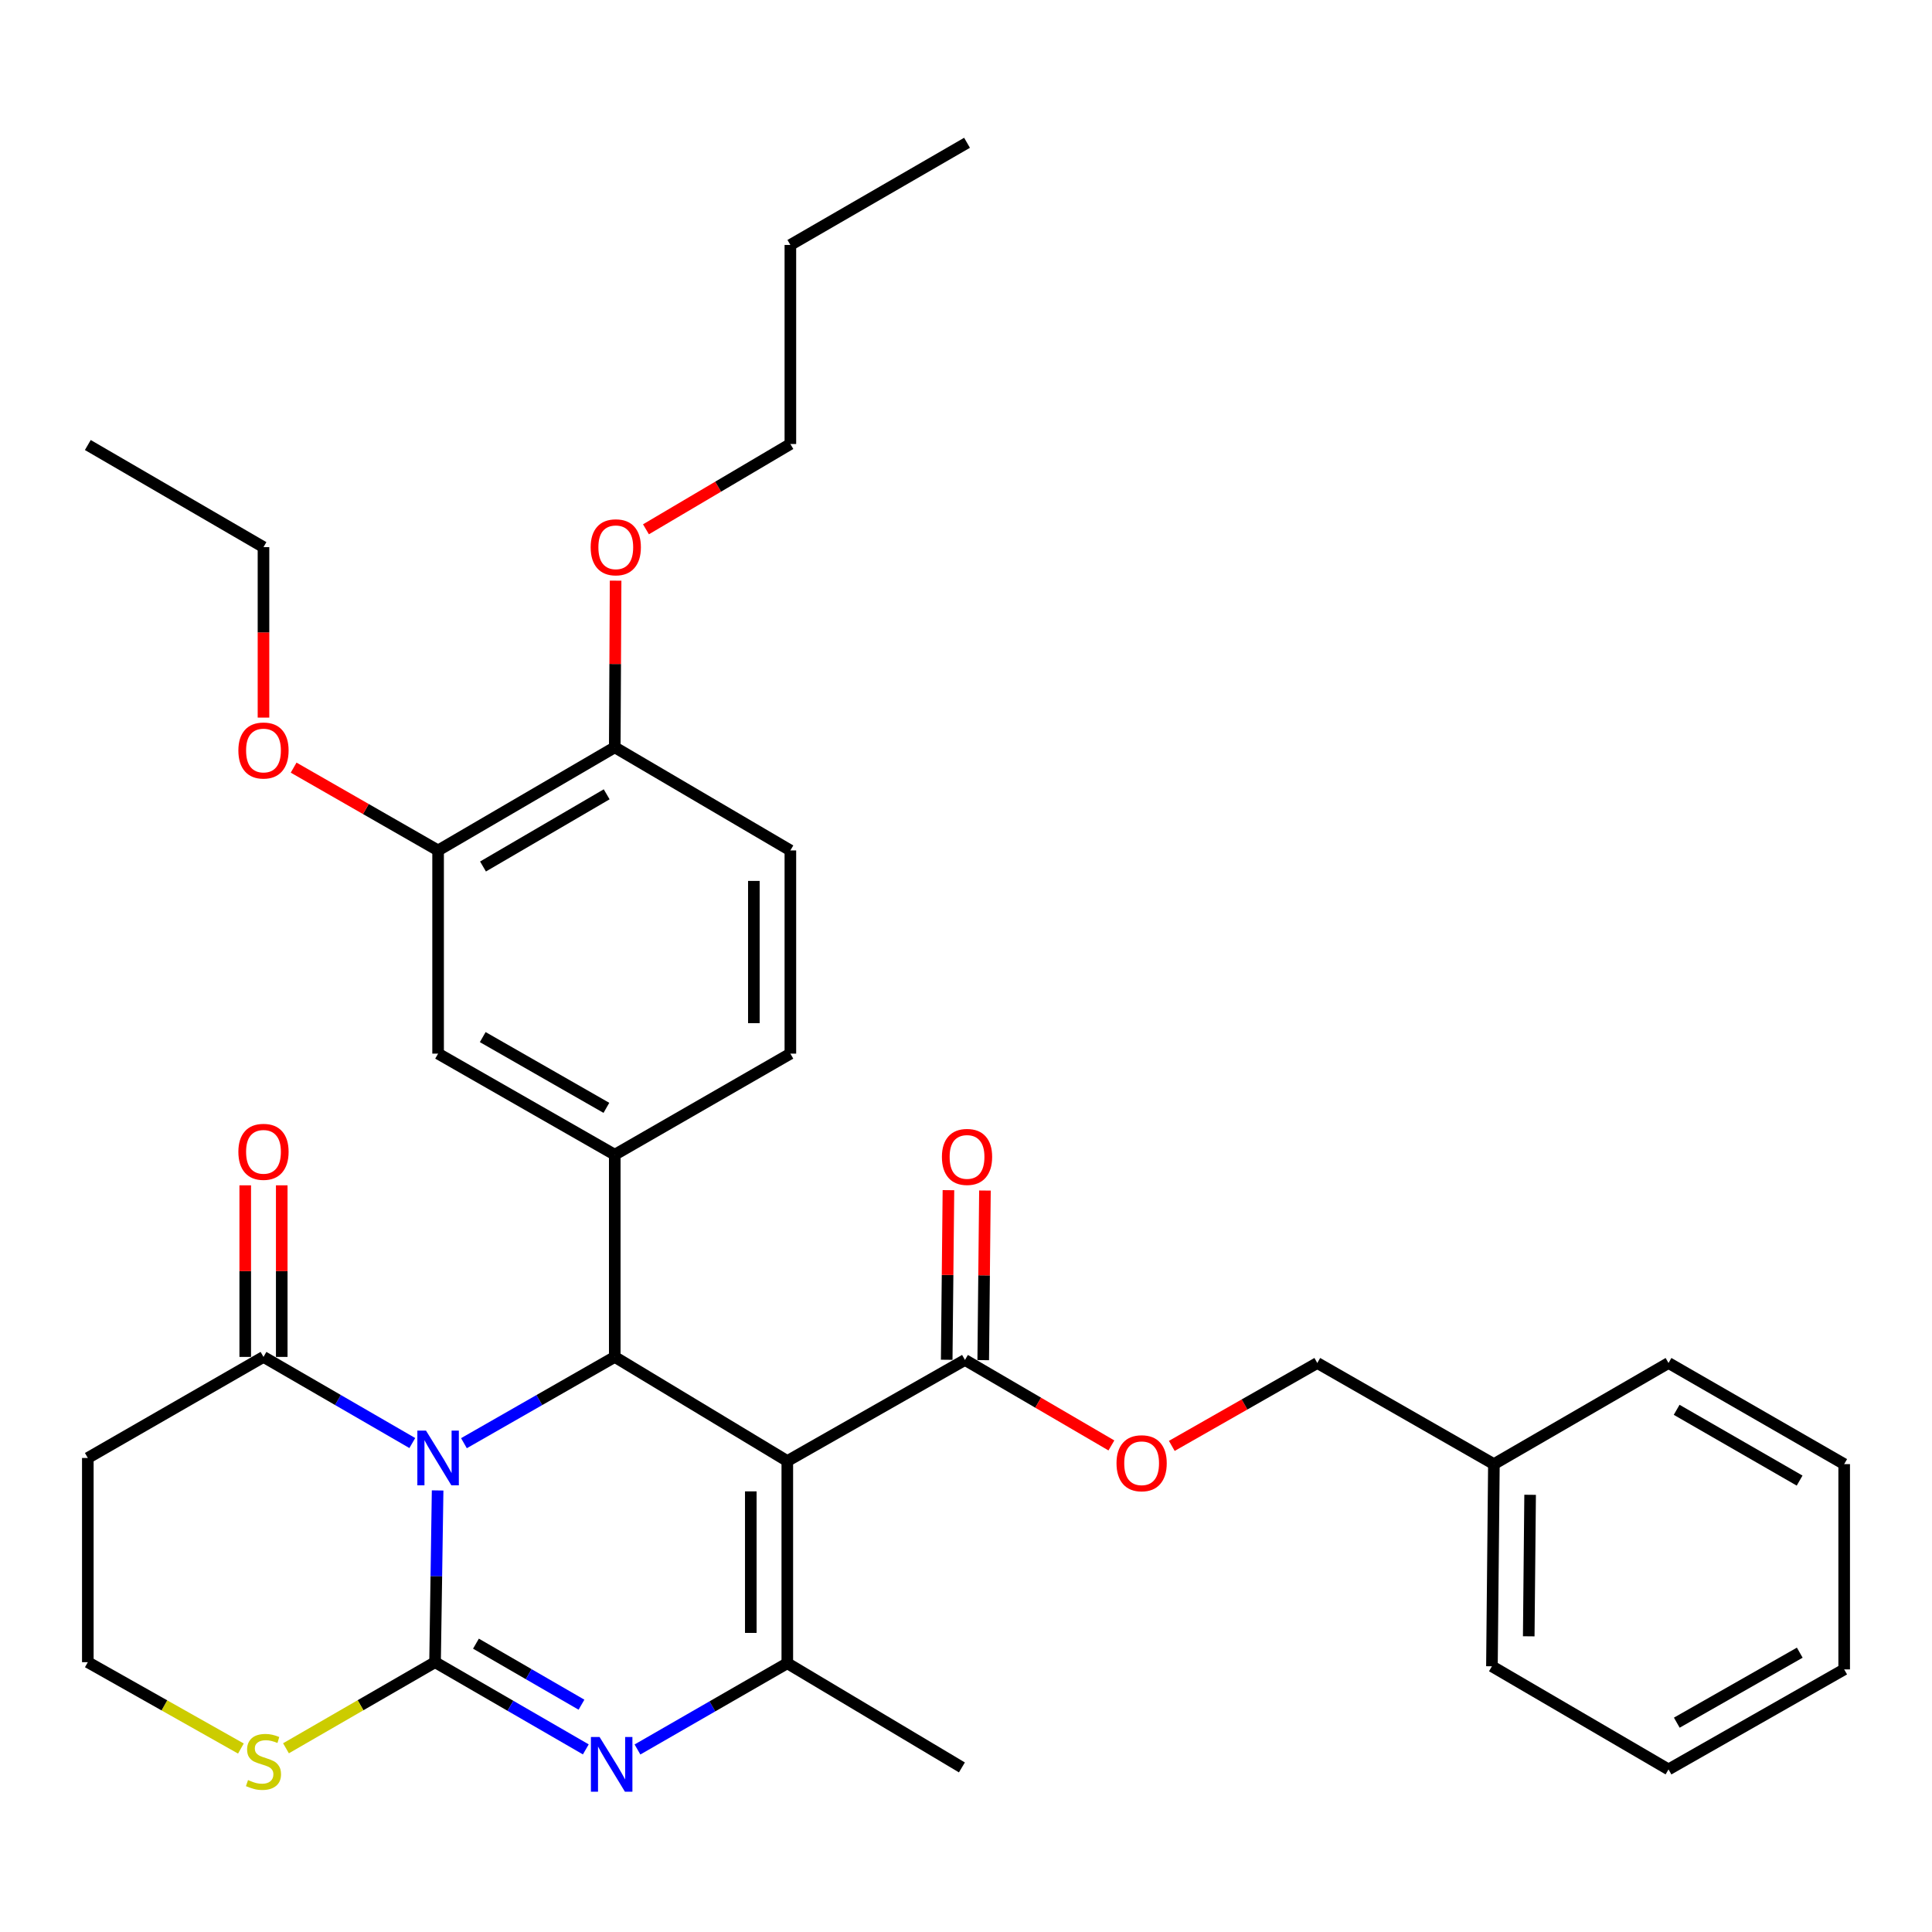 <?xml version='1.0' encoding='iso-8859-1'?>
<svg version='1.1' baseProfile='full'
              xmlns='http://www.w3.org/2000/svg'
                      xmlns:rdkit='http://www.rdkit.org/xml'
                      xmlns:xlink='http://www.w3.org/1999/xlink'
                  xml:space='preserve'
width='1000px' height='1000px' viewBox='0 0 1000 1000'>
<!-- END OF HEADER -->
<rect style='opacity:1.0;fill:#FFFFFF;stroke:none' width='1000' height='1000' x='0' y='0'> </rect>
<path class='bond-0' d='M 226.51,771.448 L 225.848,815.896' style='fill:none;fill-rule:evenodd;stroke:#0000FF;stroke-width:6px;stroke-linecap:butt;stroke-linejoin:miter;stroke-opacity:1' />
<path class='bond-0' d='M 225.848,815.896 L 225.185,860.344' style='fill:none;fill-rule:evenodd;stroke:#000000;stroke-width:6px;stroke-linecap:butt;stroke-linejoin:miter;stroke-opacity:1' />
<path class='bond-2' d='M 240.134,746.994 L 279.167,724.665' style='fill:none;fill-rule:evenodd;stroke:#0000FF;stroke-width:6px;stroke-linecap:butt;stroke-linejoin:miter;stroke-opacity:1' />
<path class='bond-2' d='M 279.167,724.665 L 318.201,702.336' style='fill:none;fill-rule:evenodd;stroke:#000000;stroke-width:6px;stroke-linecap:butt;stroke-linejoin:miter;stroke-opacity:1' />
<path class='bond-5' d='M 213.41,746.918 L 174.895,724.627' style='fill:none;fill-rule:evenodd;stroke:#0000FF;stroke-width:6px;stroke-linecap:butt;stroke-linejoin:miter;stroke-opacity:1' />
<path class='bond-5' d='M 174.895,724.627 L 136.38,702.336' style='fill:none;fill-rule:evenodd;stroke:#000000;stroke-width:6px;stroke-linecap:butt;stroke-linejoin:miter;stroke-opacity:1' />
<path class='bond-3' d='M 225.185,860.344 L 264.2,882.912' style='fill:none;fill-rule:evenodd;stroke:#000000;stroke-width:6px;stroke-linecap:butt;stroke-linejoin:miter;stroke-opacity:1' />
<path class='bond-3' d='M 264.2,882.912 L 303.214,905.479' style='fill:none;fill-rule:evenodd;stroke:#0000FF;stroke-width:6px;stroke-linecap:butt;stroke-linejoin:miter;stroke-opacity:1' />
<path class='bond-3' d='M 246.353,850.755 L 273.663,866.552' style='fill:none;fill-rule:evenodd;stroke:#000000;stroke-width:6px;stroke-linecap:butt;stroke-linejoin:miter;stroke-opacity:1' />
<path class='bond-3' d='M 273.663,866.552 L 300.973,882.35' style='fill:none;fill-rule:evenodd;stroke:#0000FF;stroke-width:6px;stroke-linecap:butt;stroke-linejoin:miter;stroke-opacity:1' />
<path class='bond-8' d='M 225.185,860.344 L 186.605,882.626' style='fill:none;fill-rule:evenodd;stroke:#000000;stroke-width:6px;stroke-linecap:butt;stroke-linejoin:miter;stroke-opacity:1' />
<path class='bond-8' d='M 186.605,882.626 L 148.024,904.909' style='fill:none;fill-rule:evenodd;stroke:#CCCC00;stroke-width:6px;stroke-linecap:butt;stroke-linejoin:miter;stroke-opacity:1' />
<path class='bond-1' d='M 407.51,756.23 L 318.201,702.336' style='fill:none;fill-rule:evenodd;stroke:#000000;stroke-width:6px;stroke-linecap:butt;stroke-linejoin:miter;stroke-opacity:1' />
<path class='bond-4' d='M 407.51,756.23 L 407.51,860.89' style='fill:none;fill-rule:evenodd;stroke:#000000;stroke-width:6px;stroke-linecap:butt;stroke-linejoin:miter;stroke-opacity:1' />
<path class='bond-4' d='M 388.611,771.929 L 388.611,845.191' style='fill:none;fill-rule:evenodd;stroke:#000000;stroke-width:6px;stroke-linecap:butt;stroke-linejoin:miter;stroke-opacity:1' />
<path class='bond-7' d='M 407.51,756.23 L 499.465,703.911' style='fill:none;fill-rule:evenodd;stroke:#000000;stroke-width:6px;stroke-linecap:butt;stroke-linejoin:miter;stroke-opacity:1' />
<path class='bond-6' d='M 318.201,702.336 L 318.201,597.677' style='fill:none;fill-rule:evenodd;stroke:#000000;stroke-width:6px;stroke-linecap:butt;stroke-linejoin:miter;stroke-opacity:1' />
<path class='bond-35' d='M 329.957,905.528 L 368.733,883.209' style='fill:none;fill-rule:evenodd;stroke:#0000FF;stroke-width:6px;stroke-linecap:butt;stroke-linejoin:miter;stroke-opacity:1' />
<path class='bond-35' d='M 368.733,883.209 L 407.51,860.89' style='fill:none;fill-rule:evenodd;stroke:#000000;stroke-width:6px;stroke-linecap:butt;stroke-linejoin:miter;stroke-opacity:1' />
<path class='bond-19' d='M 407.51,860.89 L 497.879,914.815' style='fill:none;fill-rule:evenodd;stroke:#000000;stroke-width:6px;stroke-linecap:butt;stroke-linejoin:miter;stroke-opacity:1' />
<path class='bond-12' d='M 136.38,702.336 L 45.455,754.645' style='fill:none;fill-rule:evenodd;stroke:#000000;stroke-width:6px;stroke-linecap:butt;stroke-linejoin:miter;stroke-opacity:1' />
<path class='bond-15' d='M 145.83,702.336 L 145.83,657.927' style='fill:none;fill-rule:evenodd;stroke:#000000;stroke-width:6px;stroke-linecap:butt;stroke-linejoin:miter;stroke-opacity:1' />
<path class='bond-15' d='M 145.83,657.927 L 145.83,613.518' style='fill:none;fill-rule:evenodd;stroke:#FF0000;stroke-width:6px;stroke-linecap:butt;stroke-linejoin:miter;stroke-opacity:1' />
<path class='bond-15' d='M 126.931,702.336 L 126.931,657.927' style='fill:none;fill-rule:evenodd;stroke:#000000;stroke-width:6px;stroke-linecap:butt;stroke-linejoin:miter;stroke-opacity:1' />
<path class='bond-15' d='M 126.931,657.927 L 126.931,613.518' style='fill:none;fill-rule:evenodd;stroke:#FF0000;stroke-width:6px;stroke-linecap:butt;stroke-linejoin:miter;stroke-opacity:1' />
<path class='bond-9' d='M 318.201,597.677 L 226.76,545.358' style='fill:none;fill-rule:evenodd;stroke:#000000;stroke-width:6px;stroke-linecap:butt;stroke-linejoin:miter;stroke-opacity:1' />
<path class='bond-9' d='M 313.87,573.425 L 249.862,536.802' style='fill:none;fill-rule:evenodd;stroke:#000000;stroke-width:6px;stroke-linecap:butt;stroke-linejoin:miter;stroke-opacity:1' />
<path class='bond-13' d='M 318.201,597.677 L 409.095,545.358' style='fill:none;fill-rule:evenodd;stroke:#000000;stroke-width:6px;stroke-linecap:butt;stroke-linejoin:miter;stroke-opacity:1' />
<path class='bond-11' d='M 499.465,703.911 L 537.361,726.034' style='fill:none;fill-rule:evenodd;stroke:#000000;stroke-width:6px;stroke-linecap:butt;stroke-linejoin:miter;stroke-opacity:1' />
<path class='bond-11' d='M 537.361,726.034 L 575.258,748.157' style='fill:none;fill-rule:evenodd;stroke:#FF0000;stroke-width:6px;stroke-linecap:butt;stroke-linejoin:miter;stroke-opacity:1' />
<path class='bond-16' d='M 508.914,704.007 L 509.361,660.115' style='fill:none;fill-rule:evenodd;stroke:#000000;stroke-width:6px;stroke-linecap:butt;stroke-linejoin:miter;stroke-opacity:1' />
<path class='bond-16' d='M 509.361,660.115 L 509.807,616.223' style='fill:none;fill-rule:evenodd;stroke:#FF0000;stroke-width:6px;stroke-linecap:butt;stroke-linejoin:miter;stroke-opacity:1' />
<path class='bond-16' d='M 490.015,703.815 L 490.462,659.923' style='fill:none;fill-rule:evenodd;stroke:#000000;stroke-width:6px;stroke-linecap:butt;stroke-linejoin:miter;stroke-opacity:1' />
<path class='bond-16' d='M 490.462,659.923 L 490.909,616.031' style='fill:none;fill-rule:evenodd;stroke:#FF0000;stroke-width:6px;stroke-linecap:butt;stroke-linejoin:miter;stroke-opacity:1' />
<path class='bond-34' d='M 124.691,905.04 L 85.073,882.692' style='fill:none;fill-rule:evenodd;stroke:#CCCC00;stroke-width:6px;stroke-linecap:butt;stroke-linejoin:miter;stroke-opacity:1' />
<path class='bond-34' d='M 85.073,882.692 L 45.455,860.344' style='fill:none;fill-rule:evenodd;stroke:#000000;stroke-width:6px;stroke-linecap:butt;stroke-linejoin:miter;stroke-opacity:1' />
<path class='bond-10' d='M 226.76,545.358 L 226.76,440.184' style='fill:none;fill-rule:evenodd;stroke:#000000;stroke-width:6px;stroke-linecap:butt;stroke-linejoin:miter;stroke-opacity:1' />
<path class='bond-21' d='M 226.76,440.184 L 189.373,418.754' style='fill:none;fill-rule:evenodd;stroke:#000000;stroke-width:6px;stroke-linecap:butt;stroke-linejoin:miter;stroke-opacity:1' />
<path class='bond-21' d='M 189.373,418.754 L 151.985,397.324' style='fill:none;fill-rule:evenodd;stroke:#FF0000;stroke-width:6px;stroke-linecap:butt;stroke-linejoin:miter;stroke-opacity:1' />
<path class='bond-36' d='M 226.76,440.184 L 318.201,386.804' style='fill:none;fill-rule:evenodd;stroke:#000000;stroke-width:6px;stroke-linecap:butt;stroke-linejoin:miter;stroke-opacity:1' />
<path class='bond-36' d='M 250.004,448.499 L 314.013,411.133' style='fill:none;fill-rule:evenodd;stroke:#000000;stroke-width:6px;stroke-linecap:butt;stroke-linejoin:miter;stroke-opacity:1' />
<path class='bond-20' d='M 606.521,748.393 L 644.176,726.94' style='fill:none;fill-rule:evenodd;stroke:#FF0000;stroke-width:6px;stroke-linecap:butt;stroke-linejoin:miter;stroke-opacity:1' />
<path class='bond-20' d='M 644.176,726.94 L 681.831,705.486' style='fill:none;fill-rule:evenodd;stroke:#000000;stroke-width:6px;stroke-linecap:butt;stroke-linejoin:miter;stroke-opacity:1' />
<path class='bond-18' d='M 45.455,754.645 L 45.455,860.344' style='fill:none;fill-rule:evenodd;stroke:#000000;stroke-width:6px;stroke-linecap:butt;stroke-linejoin:miter;stroke-opacity:1' />
<path class='bond-17' d='M 409.095,545.358 L 409.095,440.184' style='fill:none;fill-rule:evenodd;stroke:#000000;stroke-width:6px;stroke-linecap:butt;stroke-linejoin:miter;stroke-opacity:1' />
<path class='bond-17' d='M 390.196,529.582 L 390.196,455.96' style='fill:none;fill-rule:evenodd;stroke:#000000;stroke-width:6px;stroke-linecap:butt;stroke-linejoin:miter;stroke-opacity:1' />
<path class='bond-14' d='M 318.201,386.804 L 409.095,440.184' style='fill:none;fill-rule:evenodd;stroke:#000000;stroke-width:6px;stroke-linecap:butt;stroke-linejoin:miter;stroke-opacity:1' />
<path class='bond-22' d='M 318.201,386.804 L 318.419,343.675' style='fill:none;fill-rule:evenodd;stroke:#000000;stroke-width:6px;stroke-linecap:butt;stroke-linejoin:miter;stroke-opacity:1' />
<path class='bond-22' d='M 318.419,343.675 L 318.638,300.545' style='fill:none;fill-rule:evenodd;stroke:#FF0000;stroke-width:6px;stroke-linecap:butt;stroke-linejoin:miter;stroke-opacity:1' />
<path class='bond-23' d='M 681.831,705.486 L 773.24,757.826' style='fill:none;fill-rule:evenodd;stroke:#000000;stroke-width:6px;stroke-linecap:butt;stroke-linejoin:miter;stroke-opacity:1' />
<path class='bond-24' d='M 136.38,371.43 L 136.38,327.312' style='fill:none;fill-rule:evenodd;stroke:#FF0000;stroke-width:6px;stroke-linecap:butt;stroke-linejoin:miter;stroke-opacity:1' />
<path class='bond-24' d='M 136.38,327.312 L 136.38,283.195' style='fill:none;fill-rule:evenodd;stroke:#000000;stroke-width:6px;stroke-linecap:butt;stroke-linejoin:miter;stroke-opacity:1' />
<path class='bond-25' d='M 334.35,273.966 L 371.722,251.891' style='fill:none;fill-rule:evenodd;stroke:#FF0000;stroke-width:6px;stroke-linecap:butt;stroke-linejoin:miter;stroke-opacity:1' />
<path class='bond-25' d='M 371.722,251.891 L 409.095,229.816' style='fill:none;fill-rule:evenodd;stroke:#000000;stroke-width:6px;stroke-linecap:butt;stroke-linejoin:miter;stroke-opacity:1' />
<path class='bond-26' d='M 773.24,757.826 L 772.221,862.464' style='fill:none;fill-rule:evenodd;stroke:#000000;stroke-width:6px;stroke-linecap:butt;stroke-linejoin:miter;stroke-opacity:1' />
<path class='bond-26' d='M 791.985,773.706 L 791.272,846.953' style='fill:none;fill-rule:evenodd;stroke:#000000;stroke-width:6px;stroke-linecap:butt;stroke-linejoin:miter;stroke-opacity:1' />
<path class='bond-27' d='M 773.24,757.826 L 863.62,705.486' style='fill:none;fill-rule:evenodd;stroke:#000000;stroke-width:6px;stroke-linecap:butt;stroke-linejoin:miter;stroke-opacity:1' />
<path class='bond-29' d='M 136.38,283.195 L 45.455,230.341' style='fill:none;fill-rule:evenodd;stroke:#000000;stroke-width:6px;stroke-linecap:butt;stroke-linejoin:miter;stroke-opacity:1' />
<path class='bond-28' d='M 409.095,229.816 L 409.095,126.784' style='fill:none;fill-rule:evenodd;stroke:#000000;stroke-width:6px;stroke-linecap:butt;stroke-linejoin:miter;stroke-opacity:1' />
<path class='bond-32' d='M 772.221,862.464 L 863.62,915.844' style='fill:none;fill-rule:evenodd;stroke:#000000;stroke-width:6px;stroke-linecap:butt;stroke-linejoin:miter;stroke-opacity:1' />
<path class='bond-31' d='M 863.62,705.486 L 954.545,757.826' style='fill:none;fill-rule:evenodd;stroke:#000000;stroke-width:6px;stroke-linecap:butt;stroke-linejoin:miter;stroke-opacity:1' />
<path class='bond-31' d='M 867.83,729.716 L 931.478,766.354' style='fill:none;fill-rule:evenodd;stroke:#000000;stroke-width:6px;stroke-linecap:butt;stroke-linejoin:miter;stroke-opacity:1' />
<path class='bond-30' d='M 409.095,126.784 L 500.535,73.908' style='fill:none;fill-rule:evenodd;stroke:#000000;stroke-width:6px;stroke-linecap:butt;stroke-linejoin:miter;stroke-opacity:1' />
<path class='bond-33' d='M 954.545,757.826 L 954.545,864.081' style='fill:none;fill-rule:evenodd;stroke:#000000;stroke-width:6px;stroke-linecap:butt;stroke-linejoin:miter;stroke-opacity:1' />
<path class='bond-37' d='M 863.62,915.844 L 954.545,864.081' style='fill:none;fill-rule:evenodd;stroke:#000000;stroke-width:6px;stroke-linecap:butt;stroke-linejoin:miter;stroke-opacity:1' />
<path class='bond-37' d='M 867.908,891.655 L 931.557,855.422' style='fill:none;fill-rule:evenodd;stroke:#000000;stroke-width:6px;stroke-linecap:butt;stroke-linejoin:miter;stroke-opacity:1' />
<path  class='atom-0' d='M 220.5 740.485
L 229.78 755.485
Q 230.7 756.965, 232.18 759.645
Q 233.66 762.325, 233.74 762.485
L 233.74 740.485
L 237.5 740.485
L 237.5 768.805
L 233.62 768.805
L 223.66 752.405
Q 222.5 750.485, 221.26 748.285
Q 220.06 746.085, 219.7 745.405
L 219.7 768.805
L 216.02 768.805
L 216.02 740.485
L 220.5 740.485
' fill='#0000FF'/>
<path  class='atom-4' d='M 310.334 899.059
L 319.614 914.059
Q 320.534 915.539, 322.014 918.219
Q 323.494 920.899, 323.574 921.059
L 323.574 899.059
L 327.334 899.059
L 327.334 927.379
L 323.454 927.379
L 313.494 910.979
Q 312.334 909.059, 311.094 906.859
Q 309.894 904.659, 309.534 903.979
L 309.534 927.379
L 305.854 927.379
L 305.854 899.059
L 310.334 899.059
' fill='#0000FF'/>
<path  class='atom-9' d='M 128.38 921.354
Q 128.7 921.474, 130.02 922.034
Q 131.34 922.594, 132.78 922.954
Q 134.26 923.274, 135.7 923.274
Q 138.38 923.274, 139.94 921.994
Q 141.5 920.674, 141.5 918.394
Q 141.5 916.834, 140.7 915.874
Q 139.94 914.914, 138.74 914.394
Q 137.54 913.874, 135.54 913.274
Q 133.02 912.514, 131.5 911.794
Q 130.02 911.074, 128.94 909.554
Q 127.9 908.034, 127.9 905.474
Q 127.9 901.914, 130.3 899.714
Q 132.74 897.514, 137.54 897.514
Q 140.82 897.514, 144.54 899.074
L 143.62 902.154
Q 140.22 900.754, 137.66 900.754
Q 134.9 900.754, 133.38 901.914
Q 131.86 903.034, 131.9 904.994
Q 131.9 906.514, 132.66 907.434
Q 133.46 908.354, 134.58 908.874
Q 135.74 909.394, 137.66 909.994
Q 140.22 910.794, 141.74 911.594
Q 143.26 912.394, 144.34 914.034
Q 145.46 915.634, 145.46 918.394
Q 145.46 922.314, 142.82 924.434
Q 140.22 926.514, 135.86 926.514
Q 133.34 926.514, 131.42 925.954
Q 129.54 925.434, 127.3 924.514
L 128.38 921.354
' fill='#CCCC00'/>
<path  class='atom-12' d='M 577.905 757.371
Q 577.905 750.571, 581.265 746.771
Q 584.625 742.971, 590.905 742.971
Q 597.185 742.971, 600.545 746.771
Q 603.905 750.571, 603.905 757.371
Q 603.905 764.251, 600.505 768.171
Q 597.105 772.051, 590.905 772.051
Q 584.665 772.051, 581.265 768.171
Q 577.905 764.291, 577.905 757.371
M 590.905 768.851
Q 595.225 768.851, 597.545 765.971
Q 599.905 763.051, 599.905 757.371
Q 599.905 751.811, 597.545 749.011
Q 595.225 746.171, 590.905 746.171
Q 586.585 746.171, 584.225 748.971
Q 581.905 751.771, 581.905 757.371
Q 581.905 763.091, 584.225 765.971
Q 586.585 768.851, 590.905 768.851
' fill='#FF0000'/>
<path  class='atom-16' d='M 123.38 596.182
Q 123.38 589.382, 126.74 585.582
Q 130.1 581.782, 136.38 581.782
Q 142.66 581.782, 146.02 585.582
Q 149.38 589.382, 149.38 596.182
Q 149.38 603.062, 145.98 606.982
Q 142.58 610.862, 136.38 610.862
Q 130.14 610.862, 126.74 606.982
Q 123.38 603.102, 123.38 596.182
M 136.38 607.662
Q 140.7 607.662, 143.02 604.782
Q 145.38 601.862, 145.38 596.182
Q 145.38 590.622, 143.02 587.822
Q 140.7 584.982, 136.38 584.982
Q 132.06 584.982, 129.7 587.782
Q 127.38 590.582, 127.38 596.182
Q 127.38 601.902, 129.7 604.782
Q 132.06 607.662, 136.38 607.662
' fill='#FF0000'/>
<path  class='atom-17' d='M 487.535 598.817
Q 487.535 592.017, 490.895 588.217
Q 494.255 584.417, 500.535 584.417
Q 506.815 584.417, 510.175 588.217
Q 513.535 592.017, 513.535 598.817
Q 513.535 605.697, 510.135 609.617
Q 506.735 613.497, 500.535 613.497
Q 494.295 613.497, 490.895 609.617
Q 487.535 605.737, 487.535 598.817
M 500.535 610.297
Q 504.855 610.297, 507.175 607.417
Q 509.535 604.497, 509.535 598.817
Q 509.535 593.257, 507.175 590.457
Q 504.855 587.617, 500.535 587.617
Q 496.215 587.617, 493.855 590.417
Q 491.535 593.217, 491.535 598.817
Q 491.535 604.537, 493.855 607.417
Q 496.215 610.297, 500.535 610.297
' fill='#FF0000'/>
<path  class='atom-22' d='M 123.38 388.459
Q 123.38 381.659, 126.74 377.859
Q 130.1 374.059, 136.38 374.059
Q 142.66 374.059, 146.02 377.859
Q 149.38 381.659, 149.38 388.459
Q 149.38 395.339, 145.98 399.259
Q 142.58 403.139, 136.38 403.139
Q 130.14 403.139, 126.74 399.259
Q 123.38 395.379, 123.38 388.459
M 136.38 399.939
Q 140.7 399.939, 143.02 397.059
Q 145.38 394.139, 145.38 388.459
Q 145.38 382.899, 143.02 380.099
Q 140.7 377.259, 136.38 377.259
Q 132.06 377.259, 129.7 380.059
Q 127.38 382.859, 127.38 388.459
Q 127.38 394.179, 129.7 397.059
Q 132.06 399.939, 136.38 399.939
' fill='#FF0000'/>
<path  class='atom-23' d='M 305.726 283.275
Q 305.726 276.475, 309.086 272.675
Q 312.446 268.875, 318.726 268.875
Q 325.006 268.875, 328.366 272.675
Q 331.726 276.475, 331.726 283.275
Q 331.726 290.155, 328.326 294.075
Q 324.926 297.955, 318.726 297.955
Q 312.486 297.955, 309.086 294.075
Q 305.726 290.195, 305.726 283.275
M 318.726 294.755
Q 323.046 294.755, 325.366 291.875
Q 327.726 288.955, 327.726 283.275
Q 327.726 277.715, 325.366 274.915
Q 323.046 272.075, 318.726 272.075
Q 314.406 272.075, 312.046 274.875
Q 309.726 277.675, 309.726 283.275
Q 309.726 288.995, 312.046 291.875
Q 314.406 294.755, 318.726 294.755
' fill='#FF0000'/>
</svg>
